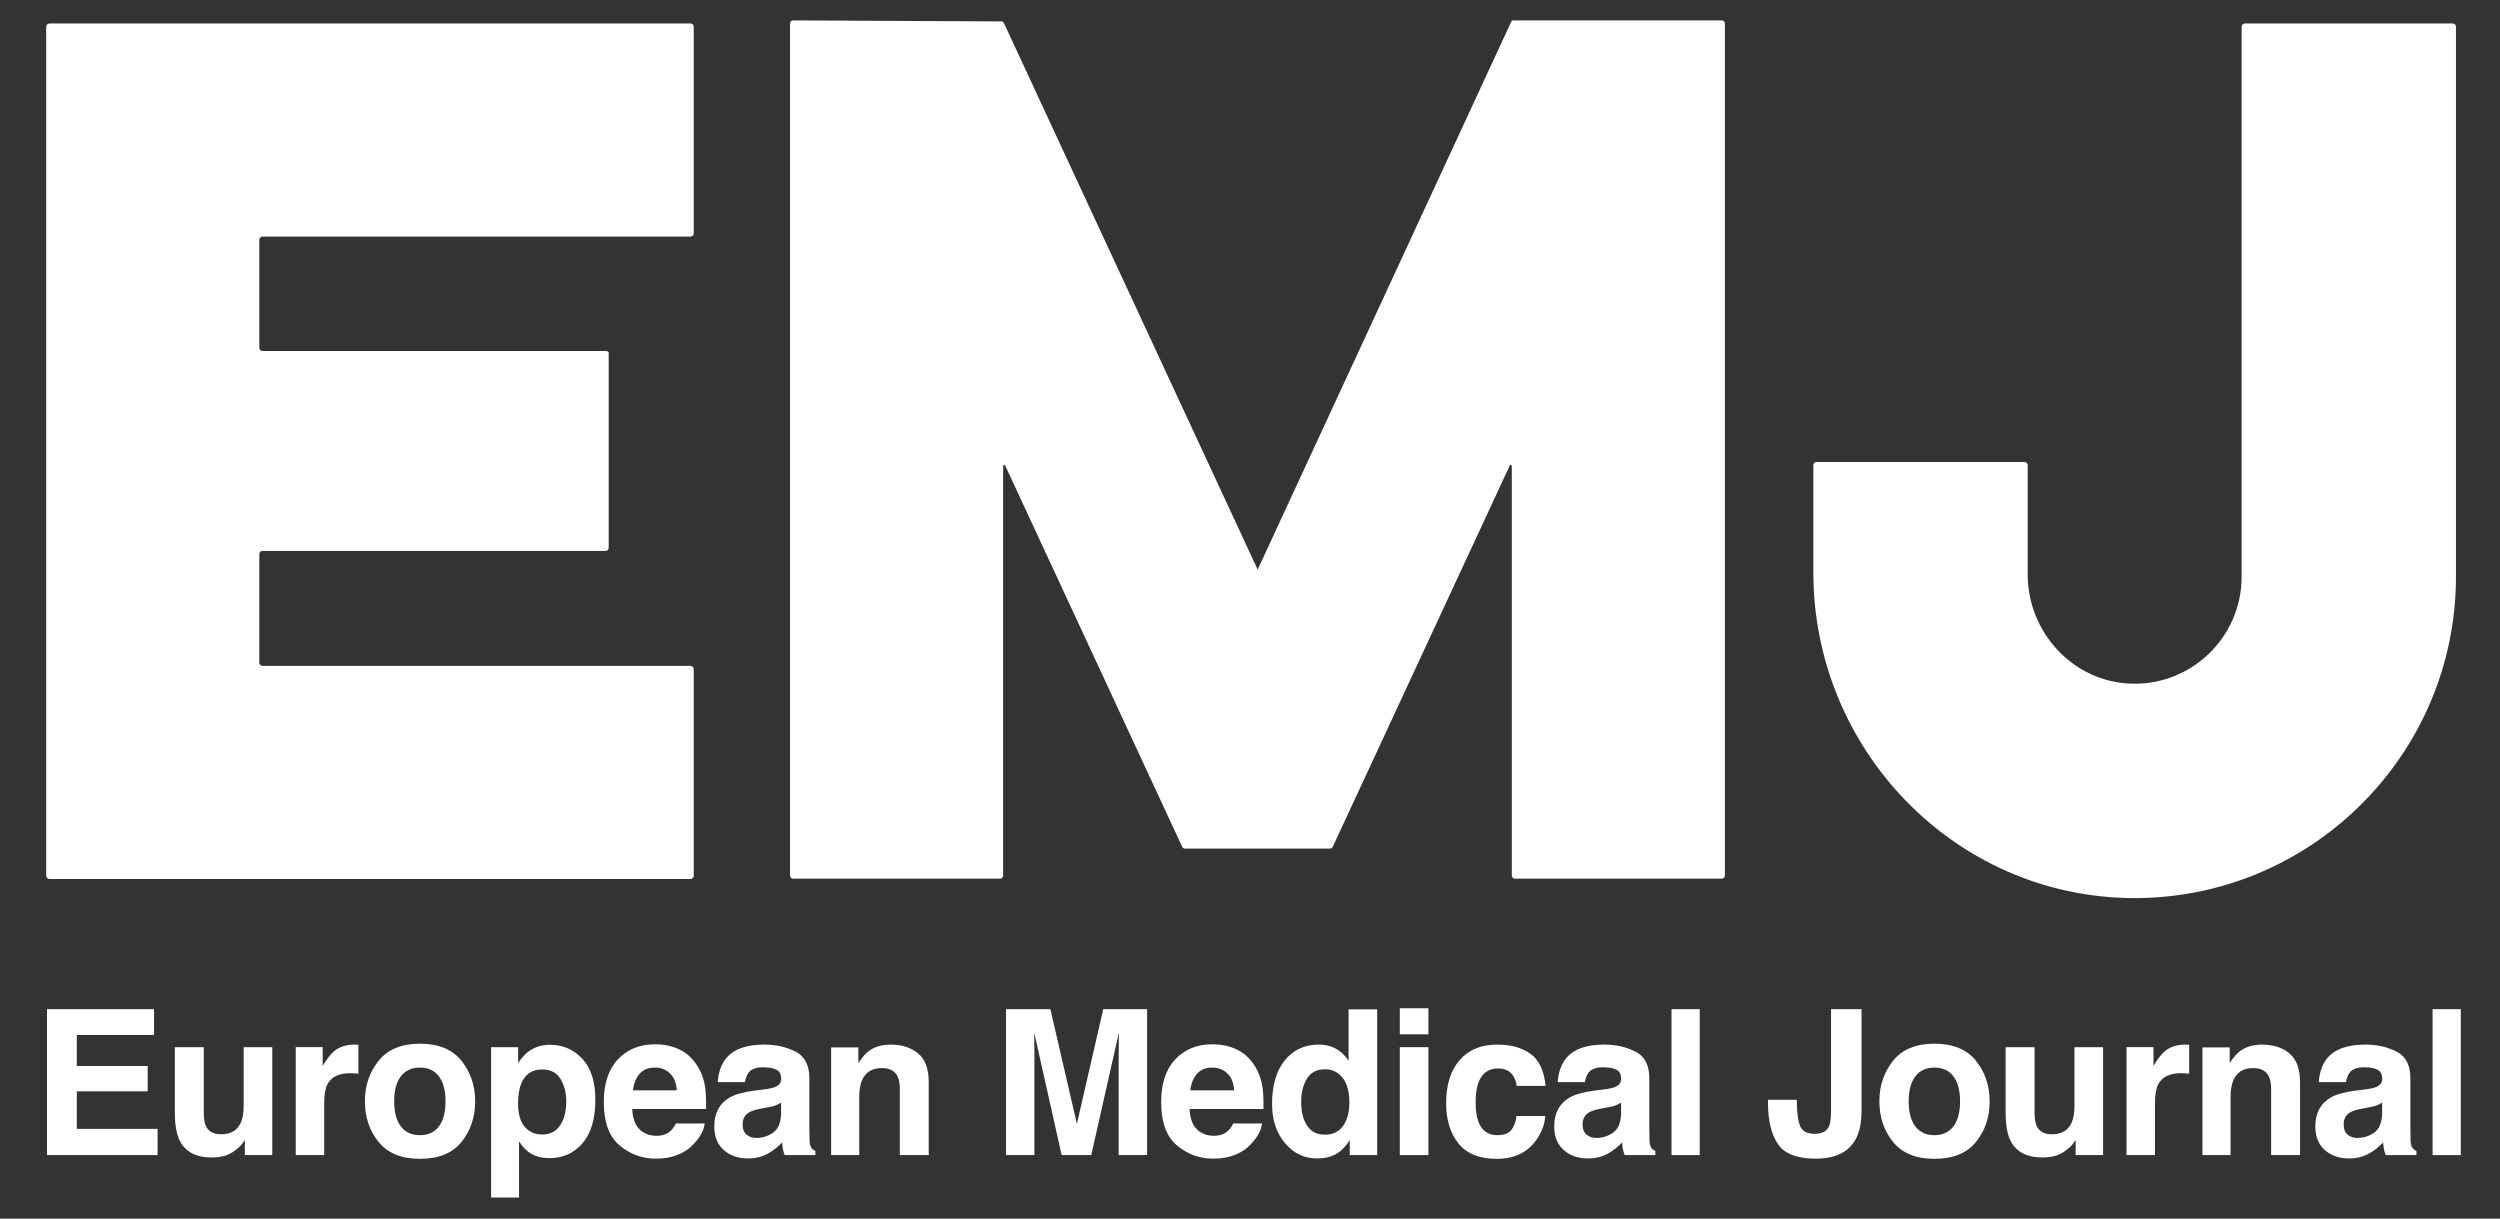 <?xml version="1.0" encoding="utf-8"?>
<!-- Generator: Adobe Illustrator 28.1.0, SVG Export Plug-In . SVG Version: 6.00 Build 0)  -->
<svg version="1.1" id="Layer_1" xmlns="http://www.w3.org/2000/svg" xmlns:xlink="http://www.w3.org/1999/xlink" x="0px" y="0px"
	 viewBox="0 0 1034.33 504.19" style="enable-background:new 0 0 1034.33 504.19;" xml:space="preserve">
<rect x="0" y="0" width="1034.33" height="504.19" fill="#333333" stroke="none"/>
<style type="text/css">
	.st0{fill:#FFFF;}
</style>
<g>
	<g>
		<path class="st0" d="M287.02,96.56V11.04c0-0.73-0.59-1.32-1.32-1.32H20.44c-0.73,0-1.32,0.59-1.32,1.32v35.98v50.87v50.02v82.7
			v44.89v39.42v47.43c0,0.73,0.59,1.32,1.32,1.32H285.7c0.73,0,1.32-0.59,1.32-1.32v-85.53c0-0.73-0.59-1.32-1.32-1.32H108.61
			c-0.73,0-1.32-0.59-1.32-1.32v-44.93c0-0.73,0.59-1.32,1.32-1.32h141.91c0.73,0,1.32-0.59,1.32-1.32v-80.48
			c0-0.73-0.59-0.9-1.32-0.9H108.61c-0.73,0-1.32-0.59-1.32-1.32v-44.7c0-0.73,0.59-1.32,1.32-1.32H285.7
			C286.42,97.89,287.02,97.29,287.02,96.56z"/>
		<g>
			<path class="st0" d="M881.93,371.56c-73.22-0.67-131.69-61.47-131.69-134.7v-44.39c0-0.73,0.59-1.32,1.32-1.32h86.04
				c0.73,0,1.32,0.59,1.32,1.32v45.15c0,24.11,18.87,44.56,42.98,45.24c24.98,0.71,45.53-19.41,45.53-44.23V11.04
				c0-0.73,0.59-1.32,1.32-1.32h86.04c0.73,0,1.32,0.59,1.32,1.32v227.58C1016.11,312.34,955.8,372.24,881.93,371.56z"/>
		</g>
		<path class="st0" d="M712.34,8.44h-86.28c-0.34,0-0.66,0.2-0.8,0.51L520.38,235.57c-0.02,0.03-0.06,0.03-0.08,0L415.27,9.37
			c-0.14-0.31-0.45-0.51-0.8-0.51l-86.29-0.42c-0.73,0-1.32,0.59-1.32,1.32v352.46c0,0.73,0.59,1.32,1.32,1.32h85.53
			c0.73,0,1.32-0.59,1.32-1.32V192.78c0-0.47,0.64-0.61,0.84-0.19l62.16,133.89l11.07,23.85c0.22,0.47,0.69,0.77,1.2,0.77h59.91
			c0.52,0,0.98-0.3,1.2-0.77l11.07-23.85l62.16-133.89c0.2-0.43,0.84-0.29,0.84,0.19v169.44c0,0.73,0.59,1.32,1.32,1.32h85.52
			c0.73,0,1.32-0.59,1.32-1.32V9.77C713.66,9.03,713.07,8.44,712.34,8.44z"/>
	</g>
	<g>
		<path class="st0" d="M61.11,451.52H31.78v15.52H65.2v10.86H19.45v-60.38h44.28v10.69H31.78v12.82h29.33L61.11,451.52L61.11,451.52
			z"/>
		<path class="st0" d="M101.3,471.59c-0.11,0.14-0.38,0.55-0.82,1.23c-0.44,0.68-0.96,1.28-1.56,1.8c-1.83,1.64-3.6,2.76-5.3,3.36
			c-1.71,0.6-3.71,0.9-6,0.9c-6.61,0-11.06-2.38-13.35-7.13c-1.28-2.62-1.93-6.49-1.93-11.59v-26.91H84.3v26.91
			c0,2.54,0.3,4.45,0.9,5.73c1.06,2.27,3.15,3.4,6.27,3.4c3.99,0,6.72-1.61,8.19-4.83c0.76-1.75,1.15-4.05,1.15-6.92v-24.29h11.84
			v44.65H101.3L101.3,471.59L101.3,471.59z"/>
		<path class="st0" d="M144.93,444.02c-4.7,0-7.85,1.53-9.46,4.59c-0.9,1.72-1.35,4.37-1.35,7.94v21.34h-11.76v-44.65h11.14v7.78
			c1.8-2.98,3.37-5.01,4.71-6.1c2.18-1.83,5.02-2.74,8.52-2.74c0.22,0,0.4,0.01,0.55,0.02c0.15,0.01,0.48,0.03,1,0.06v11.96
			c-0.74-0.08-1.39-0.14-1.97-0.16C145.75,444.04,145.29,444.02,144.93,444.02z"/>
		<path class="st0" d="M190.94,438.9c3.77,4.72,5.65,10.31,5.65,16.75c0,6.55-1.88,12.16-5.65,16.81
			c-3.77,4.66-9.49,6.98-17.16,6.98s-13.39-2.33-17.16-6.98c-3.77-4.66-5.65-10.26-5.65-16.81c0-6.45,1.88-12.03,5.65-16.75
			s9.49-7.09,17.16-7.09C181.45,431.82,187.17,434.18,190.94,438.9z M173.73,441.69c-3.41,0-6.04,1.21-7.89,3.63
			c-1.84,2.42-2.76,5.86-2.76,10.34s0.92,7.93,2.76,10.36s4.47,3.64,7.89,3.64c3.41,0,6.03-1.21,7.86-3.64
			c1.83-2.43,2.74-5.88,2.74-10.36c0-4.48-0.92-7.93-2.74-10.34C179.77,442.9,177.15,441.69,173.73,441.69z"/>
		<path class="st0" d="M240.91,438.04c3.6,3.85,5.41,9.5,5.41,16.96c0,7.86-1.77,13.86-5.3,17.98c-3.54,4.12-8.09,6.18-13.66,6.18
			c-3.55,0-6.5-0.89-8.85-2.66c-1.28-0.98-2.54-2.42-3.77-4.3v23.27h-11.55v-62.22h11.18v6.59c1.26-1.94,2.59-3.47,4.01-4.59
			c2.59-1.99,5.68-2.99,9.26-2.99C232.86,432.27,237.28,434.19,240.91,438.04z M234.28,455.57c0-3.44-0.79-6.48-2.35-9.13
			c-1.57-2.65-4.12-3.97-7.64-3.97c-4.23,0-7.14,2.01-8.72,6.02c-0.82,2.13-1.23,4.83-1.23,8.11c0,5.19,1.38,8.83,4.14,10.94
			c1.64,1.23,3.58,1.84,5.82,1.84c3.25,0,5.73-1.26,7.43-3.77C233.43,463.1,234.28,459.75,234.28,455.57z"/>
		<path class="st0" d="M291.55,464.79c-0.3,2.65-1.68,5.34-4.14,8.07c-3.82,4.34-9.18,6.51-16.06,6.51
			c-5.68,0-10.69-1.83-15.03-5.49c-4.34-3.66-6.51-9.61-6.51-17.86c0-7.73,1.96-13.65,5.88-17.78c3.92-4.12,9-6.18,15.26-6.18
			c3.71,0,7.06,0.7,10.04,2.09c2.98,1.39,5.43,3.59,7.37,6.6c1.75,2.65,2.88,5.72,3.4,9.22c0.3,2.05,0.42,5,0.37,8.85h-30.56
			c0.16,4.48,1.57,7.62,4.22,9.42c1.61,1.12,3.55,1.68,5.82,1.68c2.4,0,4.35-0.68,5.86-2.05c0.82-0.74,1.54-1.76,2.17-3.07h11.91
			V464.79z M280,451.11c-0.19-3.09-1.13-5.43-2.81-7.02c-1.68-1.6-3.76-2.4-6.25-2.4c-2.7,0-4.8,0.85-6.29,2.54
			s-2.42,3.99-2.81,6.88L280,451.11L280,451.11z"/>
		<path class="st0" d="M300.24,438.08c3.09-3.93,8.38-5.9,15.89-5.9c4.89,0,9.23,0.97,13.03,2.91c3.8,1.94,5.69,5.6,5.69,10.98
			v20.48c0,1.42,0.03,3.14,0.08,5.16c0.08,1.53,0.31,2.57,0.7,3.11c0.38,0.55,0.96,1,1.72,1.35v1.72h-12.7
			c-0.36-0.9-0.6-1.75-0.74-2.54s-0.25-1.69-0.33-2.7c-1.61,1.75-3.47,3.24-5.57,4.47c-2.51,1.45-5.35,2.17-8.52,2.17
			c-4.04,0-7.38-1.15-10.02-3.46s-3.95-5.58-3.95-9.81c0-5.49,2.12-9.46,6.35-11.92c2.32-1.34,5.73-2.29,10.24-2.87l3.97-0.49
			c2.16-0.27,3.7-0.62,4.63-1.02c1.67-0.71,2.5-1.82,2.5-3.32c0-1.83-0.64-3.09-1.9-3.79c-1.27-0.7-3.13-1.04-5.59-1.04
			c-2.76,0-4.71,0.68-5.86,2.05c-0.82,1.01-1.37,2.38-1.64,4.1h-11.26C297.21,443.8,298.3,440.6,300.24,438.08z M308.92,469.46
			c1.09,0.9,2.43,1.35,4.01,1.35c2.51,0,4.83-0.74,6.94-2.21c2.12-1.47,3.22-4.16,3.3-8.07v-4.34c-0.74,0.47-1.48,0.84-2.23,1.13
			s-1.78,0.55-3.09,0.8l-2.62,0.49c-2.46,0.44-4.22,0.97-5.28,1.6c-1.8,1.06-2.7,2.72-2.7,4.96
			C307.24,467.15,307.8,468.59,308.92,469.46z"/>
		<path class="st0" d="M364.8,441.89c-3.96,0-6.68,1.68-8.15,5.04c-0.77,1.78-1.15,4.04-1.15,6.8v24.17h-11.63v-44.56h11.26v6.51
			c1.5-2.29,2.92-3.94,4.26-4.96c2.4-1.8,5.45-2.7,9.13-2.7c4.61,0,8.39,1.21,11.33,3.63s4.4,6.42,4.4,12.02v30.06h-11.96v-27.16
			c0-2.35-0.31-4.15-0.94-5.41C370.21,443.04,368.02,441.89,364.8,441.89z"/>
		<path class="st0" d="M427.98,477.9h-11.76v-60.38h18.35l10.98,47.47l10.9-47.47h18.15v60.38h-11.76v-40.84
			c0-1.17,0.01-2.82,0.04-4.93c0.03-2.12,0.04-3.75,0.04-4.9l-11.43,50.67h-12.25l-11.35-50.67c0,1.15,0.01,2.78,0.04,4.9
			c0.03,2.12,0.04,3.76,0.04,4.93v40.84H427.98z"/>
		<path class="st0" d="M522.15,464.79c-0.3,2.65-1.68,5.34-4.14,8.07c-3.82,4.34-9.18,6.51-16.06,6.51
			c-5.68,0-10.69-1.83-15.03-5.49s-6.51-9.61-6.51-17.86c0-7.73,1.96-13.65,5.88-17.78c3.92-4.12,9-6.18,15.26-6.18
			c3.71,0,7.06,0.7,10.04,2.09c2.98,1.39,5.43,3.59,7.37,6.6c1.75,2.65,2.88,5.72,3.4,9.22c0.3,2.05,0.42,5,0.37,8.85h-30.56
			c0.16,4.48,1.57,7.62,4.22,9.42c1.61,1.12,3.55,1.68,5.82,1.68c2.4,0,4.35-0.68,5.86-2.05c0.82-0.74,1.54-1.76,2.17-3.07h11.91
			V464.79z M510.6,451.11c-0.19-3.09-1.13-5.43-2.81-7.02c-1.68-1.6-3.76-2.4-6.25-2.4c-2.7,0-4.8,0.85-6.29,2.54
			s-2.42,3.99-2.81,6.88L510.6,451.11L510.6,451.11z"/>
		<path class="st0" d="M569.79,417.6v60.29h-11.35v-6.18c-1.67,2.65-3.56,4.57-5.69,5.77c-2.13,1.2-4.78,1.8-7.95,1.8
			c-5.22,0-9.6-2.11-13.17-6.33c-3.56-4.22-5.34-9.63-5.34-16.24c0-7.62,1.75-13.61,5.26-17.98c3.51-4.37,8.2-6.55,14.07-6.55
			c2.7,0,5.11,0.59,7.21,1.78c2.1,1.19,3.81,2.83,5.12,4.94v-21.3L569.79,417.6L569.79,417.6z M538.34,455.86
			c0,4.12,0.82,7.41,2.46,9.87c1.61,2.49,4.07,3.73,7.37,3.73s5.81-1.23,7.54-3.69c1.72-2.46,2.58-5.64,2.58-9.54
			c0-5.46-1.38-9.37-4.14-11.71c-1.69-1.42-3.66-2.13-5.9-2.13c-3.41,0-5.92,1.29-7.52,3.87
			C539.14,448.84,538.34,452.04,538.34,455.86z"/>
		<path class="st0" d="M590.98,417.15v10.77h-11.84v-10.77H590.98z M590.98,433.25v44.65h-11.84v-44.65H590.98z"/>
		<path class="st0" d="M639.48,449.27h-11.96c-0.22-1.67-0.78-3.17-1.68-4.51c-1.31-1.8-3.34-2.7-6.1-2.7
			c-3.93,0-6.62,1.95-8.07,5.86c-0.77,2.08-1.15,4.83-1.15,8.27c0,3.28,0.38,5.91,1.15,7.9c1.39,3.71,4.01,5.57,7.86,5.57
			c2.73,0,4.67-0.74,5.81-2.21c1.15-1.47,1.84-3.39,2.09-5.73h11.92c-0.27,3.55-1.56,6.91-3.85,10.07
			c-3.66,5.11-9.08,7.66-16.26,7.66s-12.47-2.13-15.85-6.39c-3.39-4.26-5.08-9.79-5.08-16.59c0-7.67,1.87-13.64,5.61-17.9
			c3.74-4.26,8.9-6.39,15.48-6.39c5.6,0,10.18,1.26,13.74,3.77C636.72,438.47,638.83,442.9,639.48,449.27z"/>
		<path class="st0" d="M647.76,438.08c3.09-3.93,8.38-5.9,15.89-5.9c4.89,0,9.23,0.97,13.03,2.91c3.79,1.94,5.69,5.6,5.69,10.98
			v20.48c0,1.42,0.03,3.14,0.08,5.16c0.08,1.53,0.31,2.57,0.7,3.11c0.38,0.55,0.96,1,1.72,1.35v1.72h-12.7
			c-0.36-0.9-0.6-1.75-0.74-2.54c-0.14-0.79-0.25-1.69-0.33-2.7c-1.61,1.75-3.47,3.24-5.57,4.47c-2.51,1.45-5.35,2.17-8.52,2.17
			c-4.04,0-7.38-1.15-10.02-3.46c-2.64-2.31-3.95-5.58-3.95-9.81c0-5.49,2.12-9.46,6.35-11.92c2.32-1.34,5.73-2.29,10.24-2.87
			l3.97-0.49c2.16-0.27,3.7-0.62,4.63-1.02c1.66-0.71,2.5-1.82,2.5-3.32c0-1.83-0.63-3.09-1.9-3.79c-1.27-0.7-3.13-1.04-5.59-1.04
			c-2.76,0-4.71,0.68-5.86,2.05c-0.82,1.01-1.37,2.38-1.64,4.1h-11.26C644.73,443.8,645.82,440.6,647.76,438.08z M656.45,469.46
			c1.09,0.9,2.43,1.35,4.01,1.35c2.51,0,4.83-0.74,6.94-2.21c2.12-1.47,3.22-4.16,3.3-8.07v-4.34c-0.74,0.47-1.48,0.84-2.23,1.13
			s-1.78,0.55-3.09,0.8l-2.62,0.49c-2.46,0.44-4.22,0.97-5.28,1.6c-1.8,1.06-2.7,2.72-2.7,4.96
			C654.77,467.15,655.33,468.59,656.45,469.46z"/>
		<path class="st0" d="M691.56,417.52h11.67v60.38h-11.67V417.52z"/>
		<path class="st0" d="M757.56,459.75v-42.23h12.62v42.02c0,5.13-0.89,9.2-2.66,12.21c-3,5.08-8.43,7.62-16.26,7.62
			c-7.84,0-13.09-2.05-15.77-6.16c-2.68-4.11-4.01-9.71-4.01-16.81v-1.39h11.92v1.39c0.11,4.67,0.62,7.95,1.54,9.85
			c0.92,1.9,2.87,2.85,5.88,2.85c2.98,0,4.94-1.04,5.9-3.11C757.27,464.75,757.56,462.67,757.56,459.75z"/>
		<path class="st0" d="M817.53,438.9c3.77,4.72,5.65,10.31,5.65,16.75c0,6.55-1.88,12.16-5.65,16.81
			c-3.77,4.66-9.49,6.98-17.16,6.98c-7.67,0-13.39-2.33-17.16-6.98c-3.77-4.66-5.65-10.26-5.65-16.81c0-6.45,1.88-12.03,5.65-16.75
			c3.77-4.72,9.49-7.09,17.16-7.09C808.04,431.82,813.76,434.18,817.53,438.9z M800.33,441.69c-3.41,0-6.04,1.21-7.89,3.63
			c-1.84,2.42-2.76,5.86-2.76,10.34s0.92,7.93,2.76,10.36c1.84,2.43,4.47,3.64,7.89,3.64c3.41,0,6.03-1.21,7.86-3.64
			c1.83-2.43,2.75-5.88,2.75-10.36c0-4.48-0.92-7.93-2.75-10.34C806.36,442.9,803.74,441.69,800.33,441.69z"/>
		<path class="st0" d="M858.75,471.59c-0.11,0.14-0.38,0.55-0.82,1.23c-0.44,0.68-0.96,1.28-1.56,1.8c-1.83,1.64-3.6,2.76-5.3,3.36
			c-1.71,0.6-3.71,0.9-6,0.9c-6.61,0-11.06-2.38-13.35-7.13c-1.28-2.62-1.92-6.49-1.92-11.59v-26.91h11.96v26.91
			c0,2.54,0.3,4.45,0.9,5.73c1.07,2.27,3.15,3.4,6.27,3.4c3.99,0,6.72-1.61,8.19-4.83c0.76-1.75,1.15-4.05,1.15-6.92v-24.29h11.84
			v44.65h-11.35L858.75,471.59L858.75,471.59z"/>
		<path class="st0" d="M902.38,444.02c-4.7,0-7.85,1.53-9.46,4.59c-0.9,1.72-1.35,4.37-1.35,7.94v21.34h-11.76v-44.65h11.14v7.78
			c1.8-2.98,3.37-5.01,4.71-6.1c2.18-1.83,5.02-2.74,8.52-2.74c0.22,0,0.4,0.01,0.55,0.02c0.15,0.01,0.48,0.03,1,0.06v11.96
			c-0.74-0.08-1.39-0.14-1.97-0.16C903.2,444.04,902.73,444.02,902.38,444.02z"/>
		<path class="st0" d="M932.16,441.89c-3.96,0-6.68,1.68-8.15,5.04c-0.76,1.78-1.15,4.04-1.15,6.8v24.17h-11.63v-44.56h11.26v6.51
			c1.5-2.29,2.92-3.94,4.26-4.96c2.4-1.8,5.45-2.7,9.13-2.7c4.61,0,8.39,1.21,11.32,3.63c2.94,2.42,4.4,6.42,4.4,12.02v30.06h-11.96
			v-27.16c0-2.35-0.32-4.15-0.94-5.41C937.57,443.04,935.38,441.89,932.16,441.89z"/>
		<path class="st0" d="M962.64,438.08c3.09-3.93,8.38-5.9,15.89-5.9c4.89,0,9.23,0.97,13.03,2.91c3.79,1.94,5.69,5.6,5.69,10.98
			v20.48c0,1.42,0.03,3.14,0.08,5.16c0.08,1.53,0.31,2.57,0.7,3.11c0.38,0.55,0.96,1,1.72,1.35v1.72h-12.7
			c-0.36-0.9-0.6-1.75-0.74-2.54c-0.14-0.79-0.25-1.69-0.33-2.7c-1.61,1.75-3.47,3.24-5.57,4.47c-2.51,1.45-5.35,2.17-8.52,2.17
			c-4.04,0-7.38-1.15-10.02-3.46c-2.64-2.31-3.95-5.58-3.95-9.81c0-5.49,2.12-9.46,6.35-11.92c2.32-1.34,5.73-2.29,10.24-2.87
			l3.97-0.49c2.16-0.27,3.7-0.62,4.63-1.02c1.66-0.71,2.5-1.82,2.5-3.32c0-1.83-0.63-3.09-1.9-3.79c-1.27-0.7-3.13-1.04-5.59-1.04
			c-2.76,0-4.71,0.68-5.86,2.05c-0.82,1.01-1.37,2.38-1.64,4.1h-11.26C959.61,443.8,960.7,440.6,962.64,438.08z M971.33,469.46
			c1.09,0.9,2.43,1.35,4.01,1.35c2.51,0,4.83-0.74,6.94-2.21c2.12-1.47,3.22-4.16,3.3-8.07v-4.34c-0.74,0.47-1.48,0.84-2.23,1.13
			s-1.78,0.55-3.09,0.8l-2.62,0.49c-2.46,0.44-4.22,0.97-5.28,1.6c-1.8,1.06-2.7,2.72-2.7,4.96
			C969.65,467.15,970.21,468.59,971.33,469.46z"/>
		<path class="st0" d="M1006.44,417.52h11.67v60.38h-11.67V417.52z"/>
	</g>
</g>
</svg>
